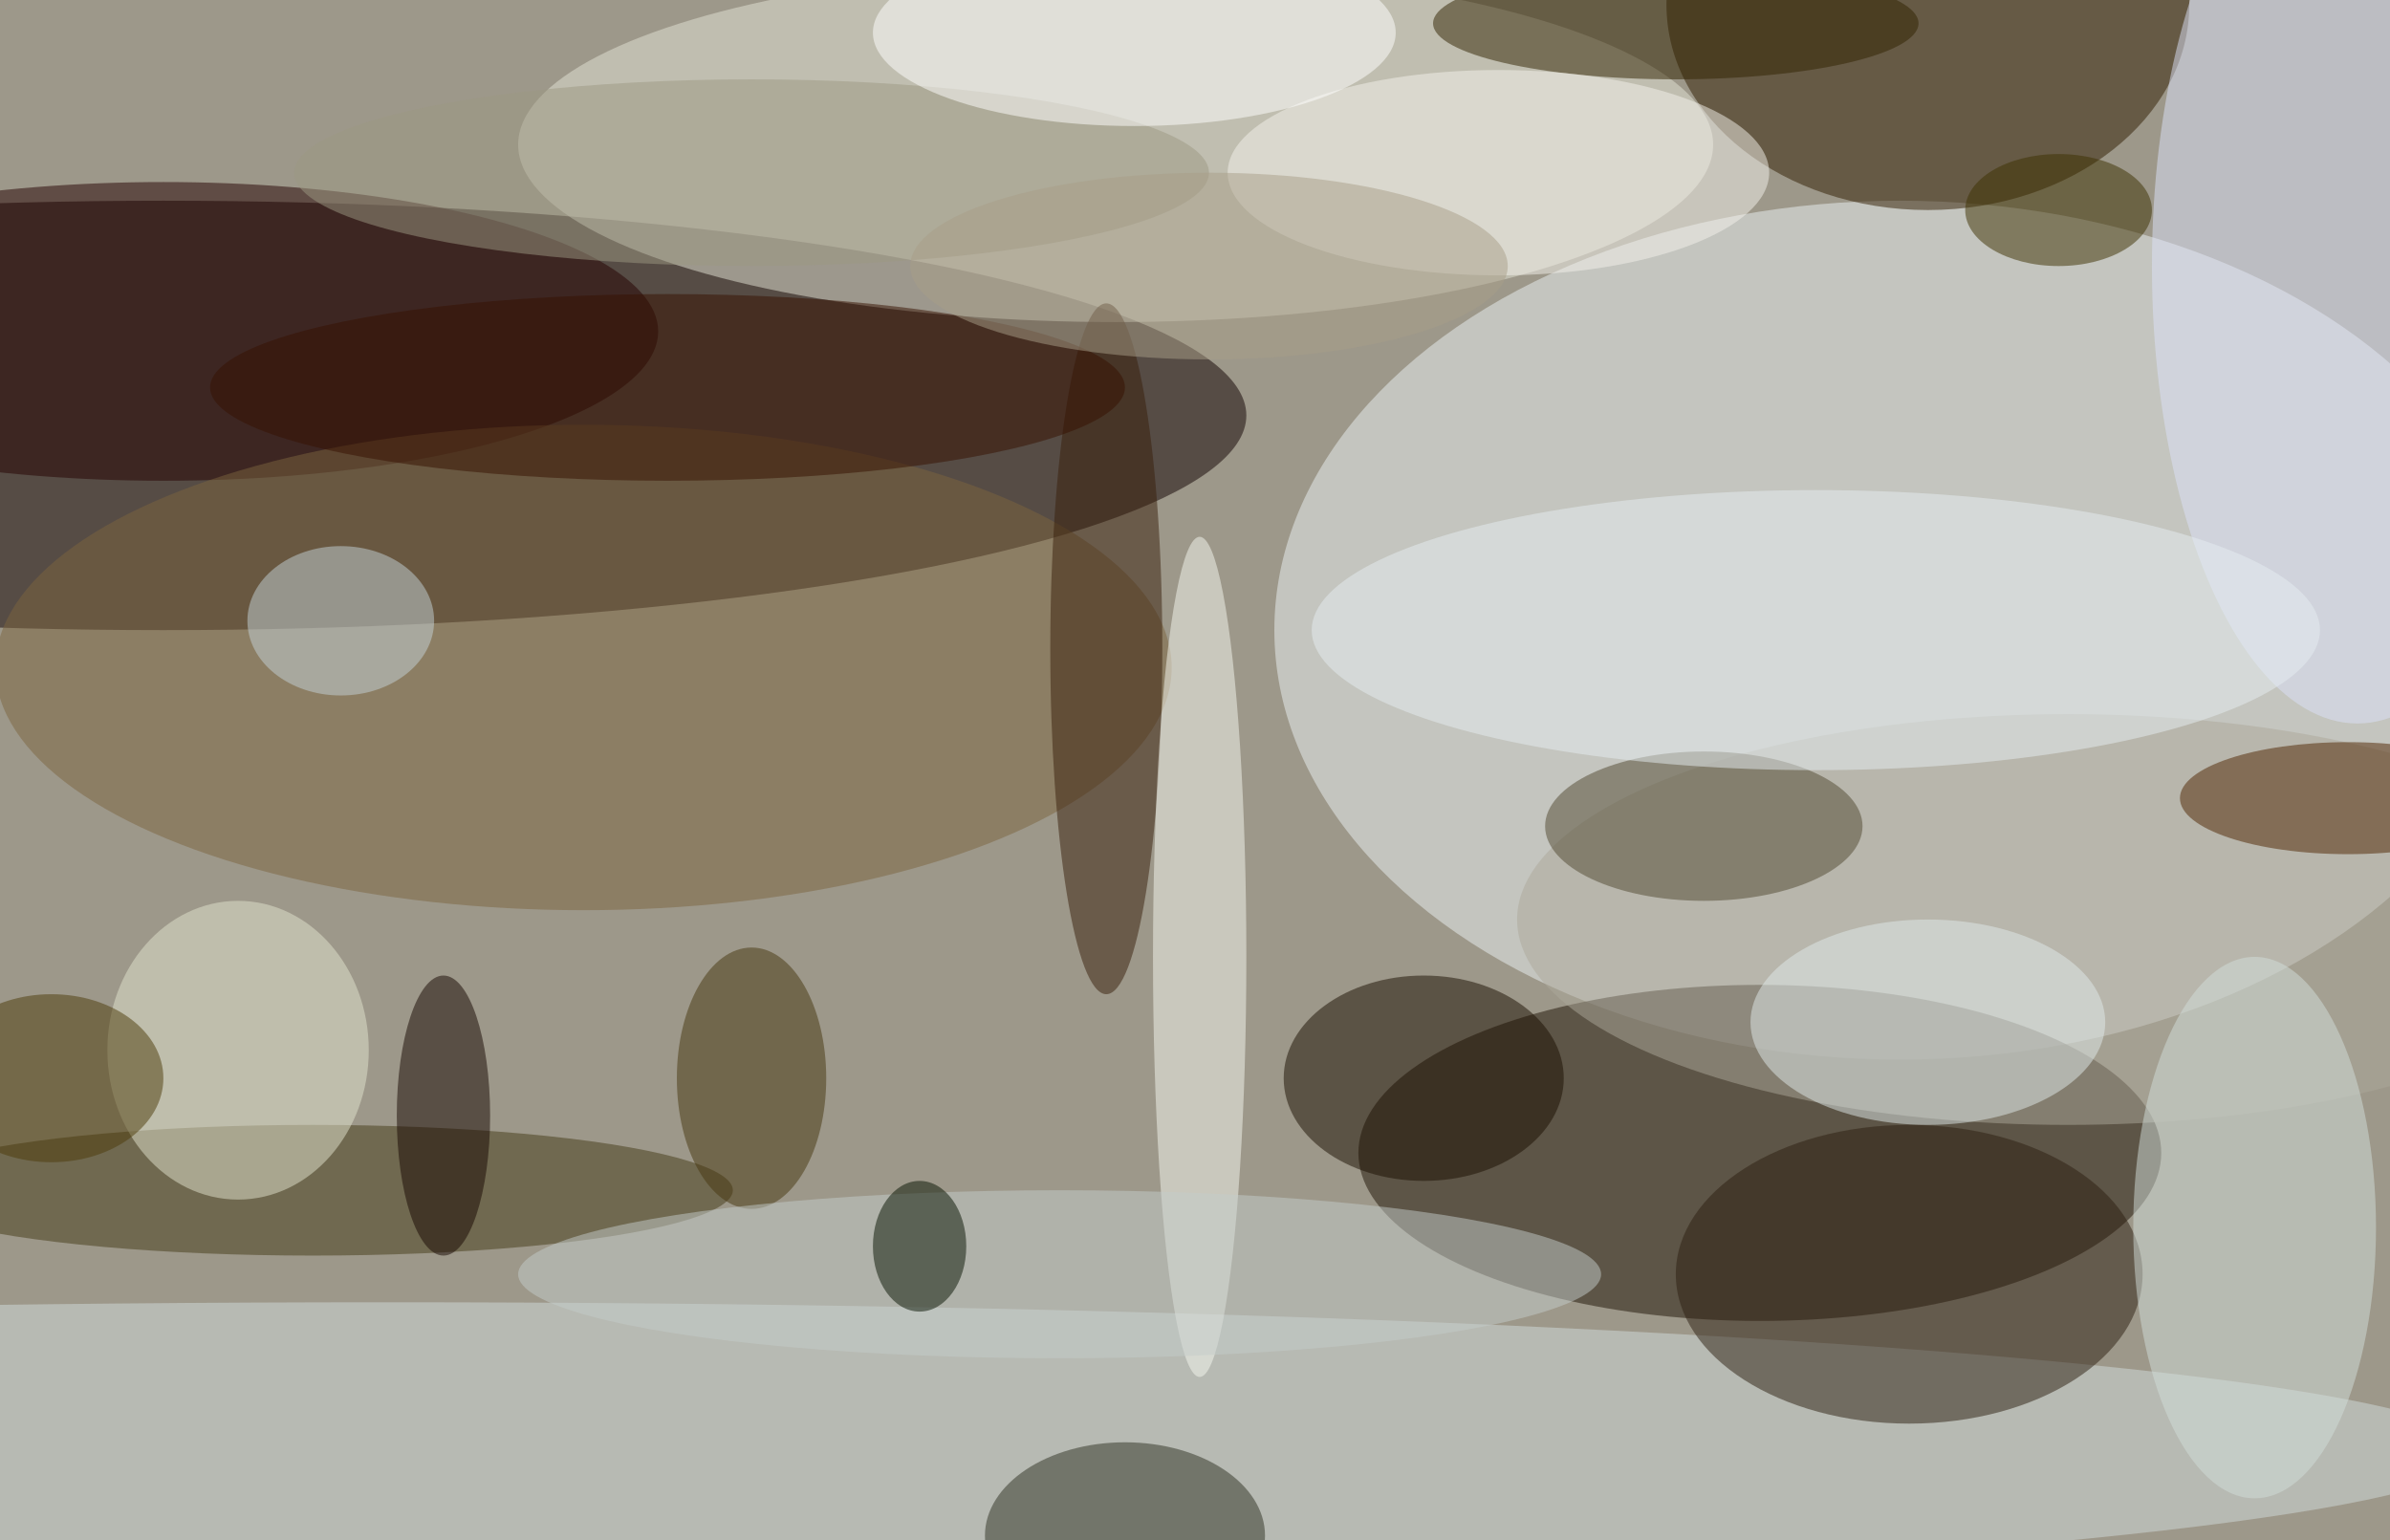 <svg xmlns="http://www.w3.org/2000/svg" width="1024" height="660"><path fill="#9d988a" d="M0 0h1024v660H0z"/><g fill-opacity=".502" transform="matrix(4 0 0 4 2 2)"><ellipse cx="17" cy="44" fill="#100000" rx="116" ry="23"/><ellipse cx="203" cy="67" fill="#ecf1f3" rx="67" ry="46"/><ellipse cx="188" cy="123" fill="#1f1204" rx="43" ry="18"/><ellipse cx="119" cy="15" fill="#e3e3d5" rx="64" ry="19"/><ellipse cx="41" cy="155" fill="#d1dbdb" rx="224" ry="16"/><ellipse cx="206" fill="#311c00" rx="28" ry="22"/><ellipse cx="17" cy="35" fill="#240000" rx="53" ry="16"/><ellipse cx="204" cy="136" fill="#2d1e10" rx="25" ry="16"/><ellipse cx="221" cy="98" fill="#aba899" rx="59" ry="22"/><ellipse cx="62" cy="71" fill="#7c643e" rx="63" ry="26"/><ellipse cx="33" cy="127" fill="#453a17" rx="45" ry="7"/><ellipse cx="252" cy="28" fill="#dbe2fa" rx="22" ry="49"/><ellipse cx="152" cy="115" fill="#1b0f00" rx="15" ry="11"/><ellipse cx="118" cy="69" fill="#391e0b" rx="6" ry="37"/><ellipse cx="251" cy="85" fill="#4e2500" rx="18" ry="6"/><ellipse cx="179" cy="2" fill="#312300" rx="26" ry="6"/><ellipse cx="25" cy="112" fill="#e2e3ce" rx="14" ry="16"/><ellipse cx="128" cy="102" fill="#f6f8ef" rx="5" ry="45"/><ellipse cx="182" cy="88" fill="#514831" rx="17" ry="8"/><ellipse cx="241" cy="131" fill="#d2ddd9" rx="13" ry="29"/><ellipse cx="194" cy="67" fill="#e6eef2" rx="54" ry="15"/><ellipse cx="120" cy="164" fill="#2f3023" rx="15" ry="10"/><ellipse cx="80" cy="18" fill="#9b9881" rx="49" ry="10"/><ellipse cx="71" cy="41" fill="#371000" rx="49" ry="10"/><ellipse cx="206" cy="109" fill="#e0eae9" rx="19" ry="11"/><ellipse cx="47" cy="119" fill="#170700" rx="5" ry="15"/><ellipse cx="80" cy="115" fill="#47370e" rx="8" ry="14"/><ellipse cx="113" cy="136" fill="#c3ccc9" rx="58" ry="9"/><ellipse cx="160" cy="18" fill="#f3f1ec" rx="29" ry="11"/><ellipse cx="121" cy="3" fill="#feffff" rx="28" ry="10"/><ellipse cx="220" cy="22" fill="#3c3000" rx="10" ry="6"/><ellipse cx="36" cy="66" fill="#c3d2d8" rx="10" ry="8"/><ellipse cx="98" cy="133" fill="#071300" rx="5" ry="7"/><ellipse cx="5" cy="115" fill="#4c3a09" rx="12" ry="9"/><ellipse cx="129" cy="28" fill="#a79d88" rx="32" ry="10"/></g></svg>